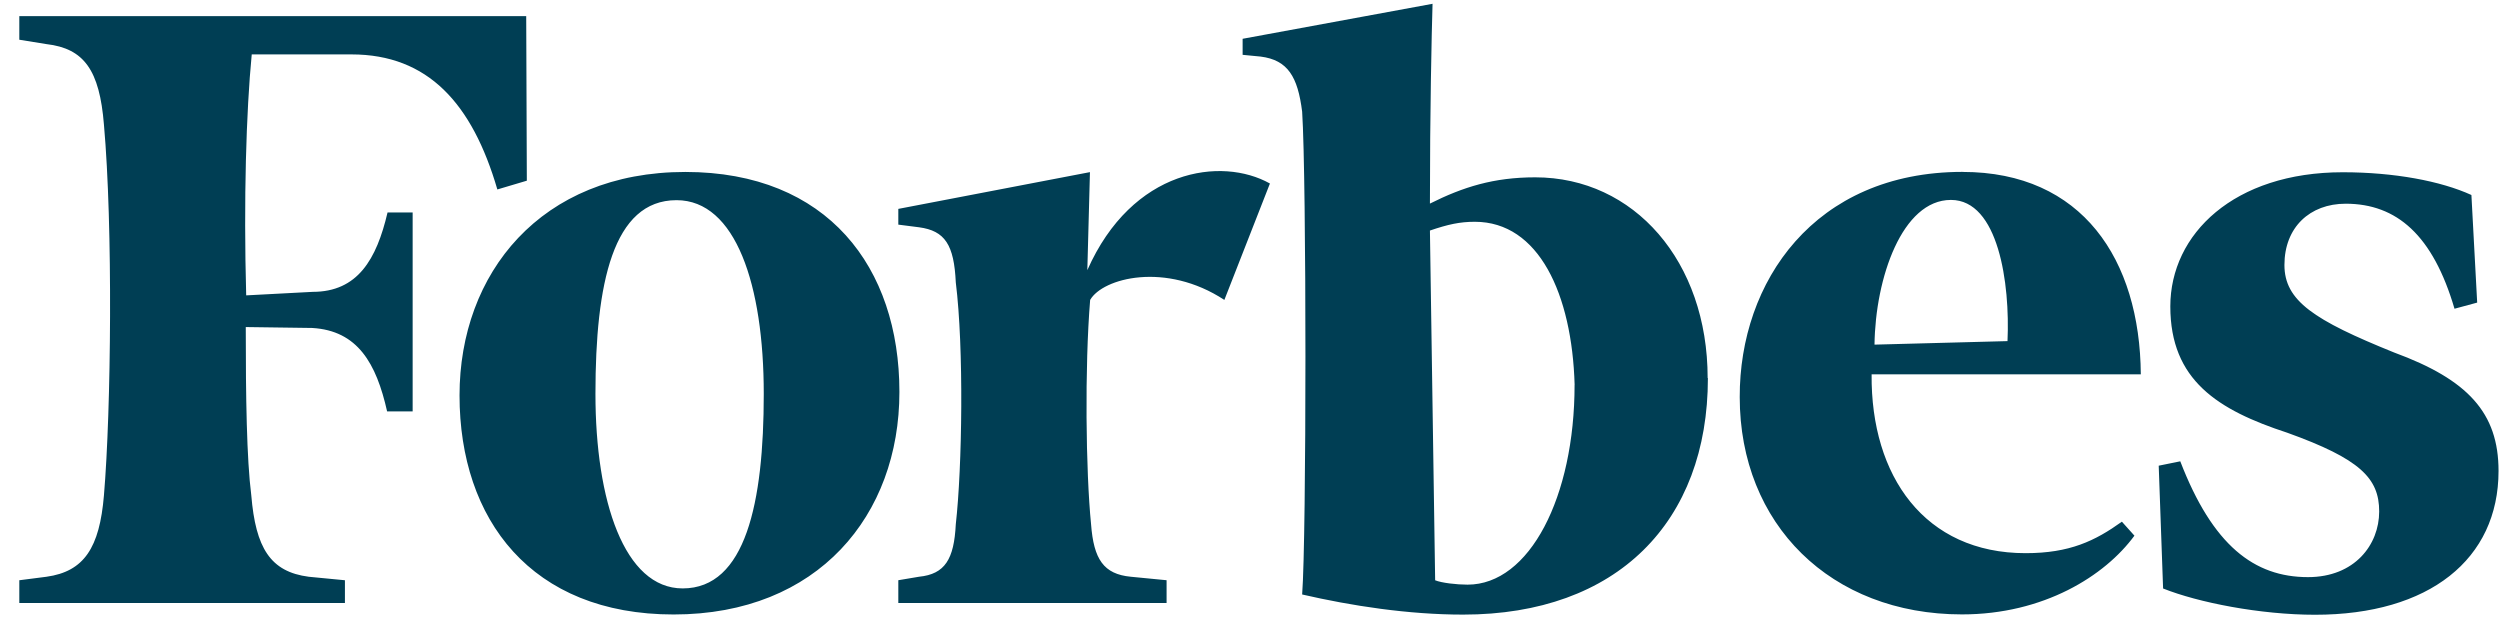 <svg xmlns="http://www.w3.org/2000/svg" width="101" height="25" viewBox="0 0 101 25" fill="none"><path d="M100.078 12.225L99.162 12.473C98.291 9.503 96.829 8.23 94.766 8.23C93.318 8.23 92.291 9.184 92.291 10.705C92.291 12.154 93.483 12.933 96.722 14.241C99.704 15.337 100.941 16.679 100.941 19.026C100.941 22.596 98.136 24.836 93.529 24.836C91.313 24.836 88.803 24.341 87.389 23.775L87.212 18.814L88.083 18.637C89.391 22.032 91.065 23.316 93.243 23.316C95.129 23.316 96.119 22.008 96.119 20.664C96.119 19.32 95.353 18.543 92.407 17.483C89.602 16.564 87.681 15.362 87.681 12.38C87.681 9.447 90.262 6.959 94.648 6.959C96.722 6.959 98.608 7.313 99.845 7.878L100.078 12.225ZM81.103 13.781C81.21 11.448 80.737 8.077 78.817 8.077C76.849 8.077 75.764 11.224 75.73 13.923L81.103 13.781ZM79.288 6.946C84.119 6.946 86.453 10.482 86.489 15.124H75.613C75.577 19.238 77.758 22.348 81.836 22.348C83.614 22.348 84.641 21.853 85.724 21.076L86.231 21.641C85.039 23.267 82.564 24.822 79.264 24.822C73.961 24.822 70.285 21.181 70.285 16.042C70.273 11.399 73.29 6.944 79.288 6.944M63.615 15.547C63.509 11.88 62.167 8.96 59.584 8.96C58.97 8.96 58.5 9.066 57.769 9.314L57.98 23.443C58.24 23.55 58.851 23.62 59.288 23.62C61.798 23.62 63.613 20.073 63.613 15.548M68.999 15.273C68.999 21.083 65.332 24.83 59.111 24.83C56.896 24.83 54.598 24.476 52.607 24.017C52.784 21.684 52.784 7.236 52.607 4.513C52.43 3.099 52.029 2.427 50.933 2.286L50.202 2.215V1.567L57.875 0.153C57.838 1.344 57.769 4.513 57.769 8.225C59.112 7.553 60.349 7.164 62.022 7.164C66.017 7.164 68.989 10.559 68.989 15.272M49.464 12.117C47.095 10.561 44.55 11.233 44.042 12.117C43.819 14.839 43.865 19.023 44.079 21.179C44.185 22.593 44.586 23.194 45.681 23.3L47.13 23.441V24.361H36.292V23.441L37.129 23.3C38.178 23.194 38.543 22.594 38.614 21.179C38.873 18.881 38.944 14.061 38.614 11.409C38.543 9.889 38.178 9.323 37.129 9.182L36.292 9.075V8.439L44.034 6.954L43.928 10.914C45.743 6.813 49.349 6.318 51.305 7.414L49.464 12.117ZM24.056 15.912C24.056 20.237 25.223 23.772 27.58 23.772C30.125 23.772 30.856 20.307 30.856 15.912C30.856 11.517 29.725 8.087 27.332 8.087C24.766 8.087 24.056 11.446 24.056 15.912ZM36.336 15.841C36.336 20.802 33.06 24.825 27.215 24.825C21.464 24.825 18.565 20.995 18.565 15.974C18.565 11.048 21.842 6.947 27.686 6.947C33.437 6.947 36.336 10.801 36.336 15.832M21.284 7.3L20.093 7.654C19.079 4.177 17.288 2.198 14.2 2.198H10.17C9.946 4.508 9.84 8.078 9.946 11.933L12.632 11.791C14.447 11.791 15.212 10.483 15.657 8.583H16.671V16.62H15.639C15.203 14.677 14.448 13.357 12.614 13.25L9.929 13.213C9.929 16.077 9.965 18.528 10.152 20.013C10.329 22.134 10.919 23.1 12.474 23.301L13.935 23.442V24.362H0.78V23.442L1.877 23.301C3.396 23.09 4.022 22.134 4.199 20.013C4.492 16.548 4.565 9.148 4.199 5.035C4.022 2.835 3.397 1.959 1.877 1.782L0.78 1.605V0.652H21.259L21.284 7.3Z" fill="#003E54"></path></svg>